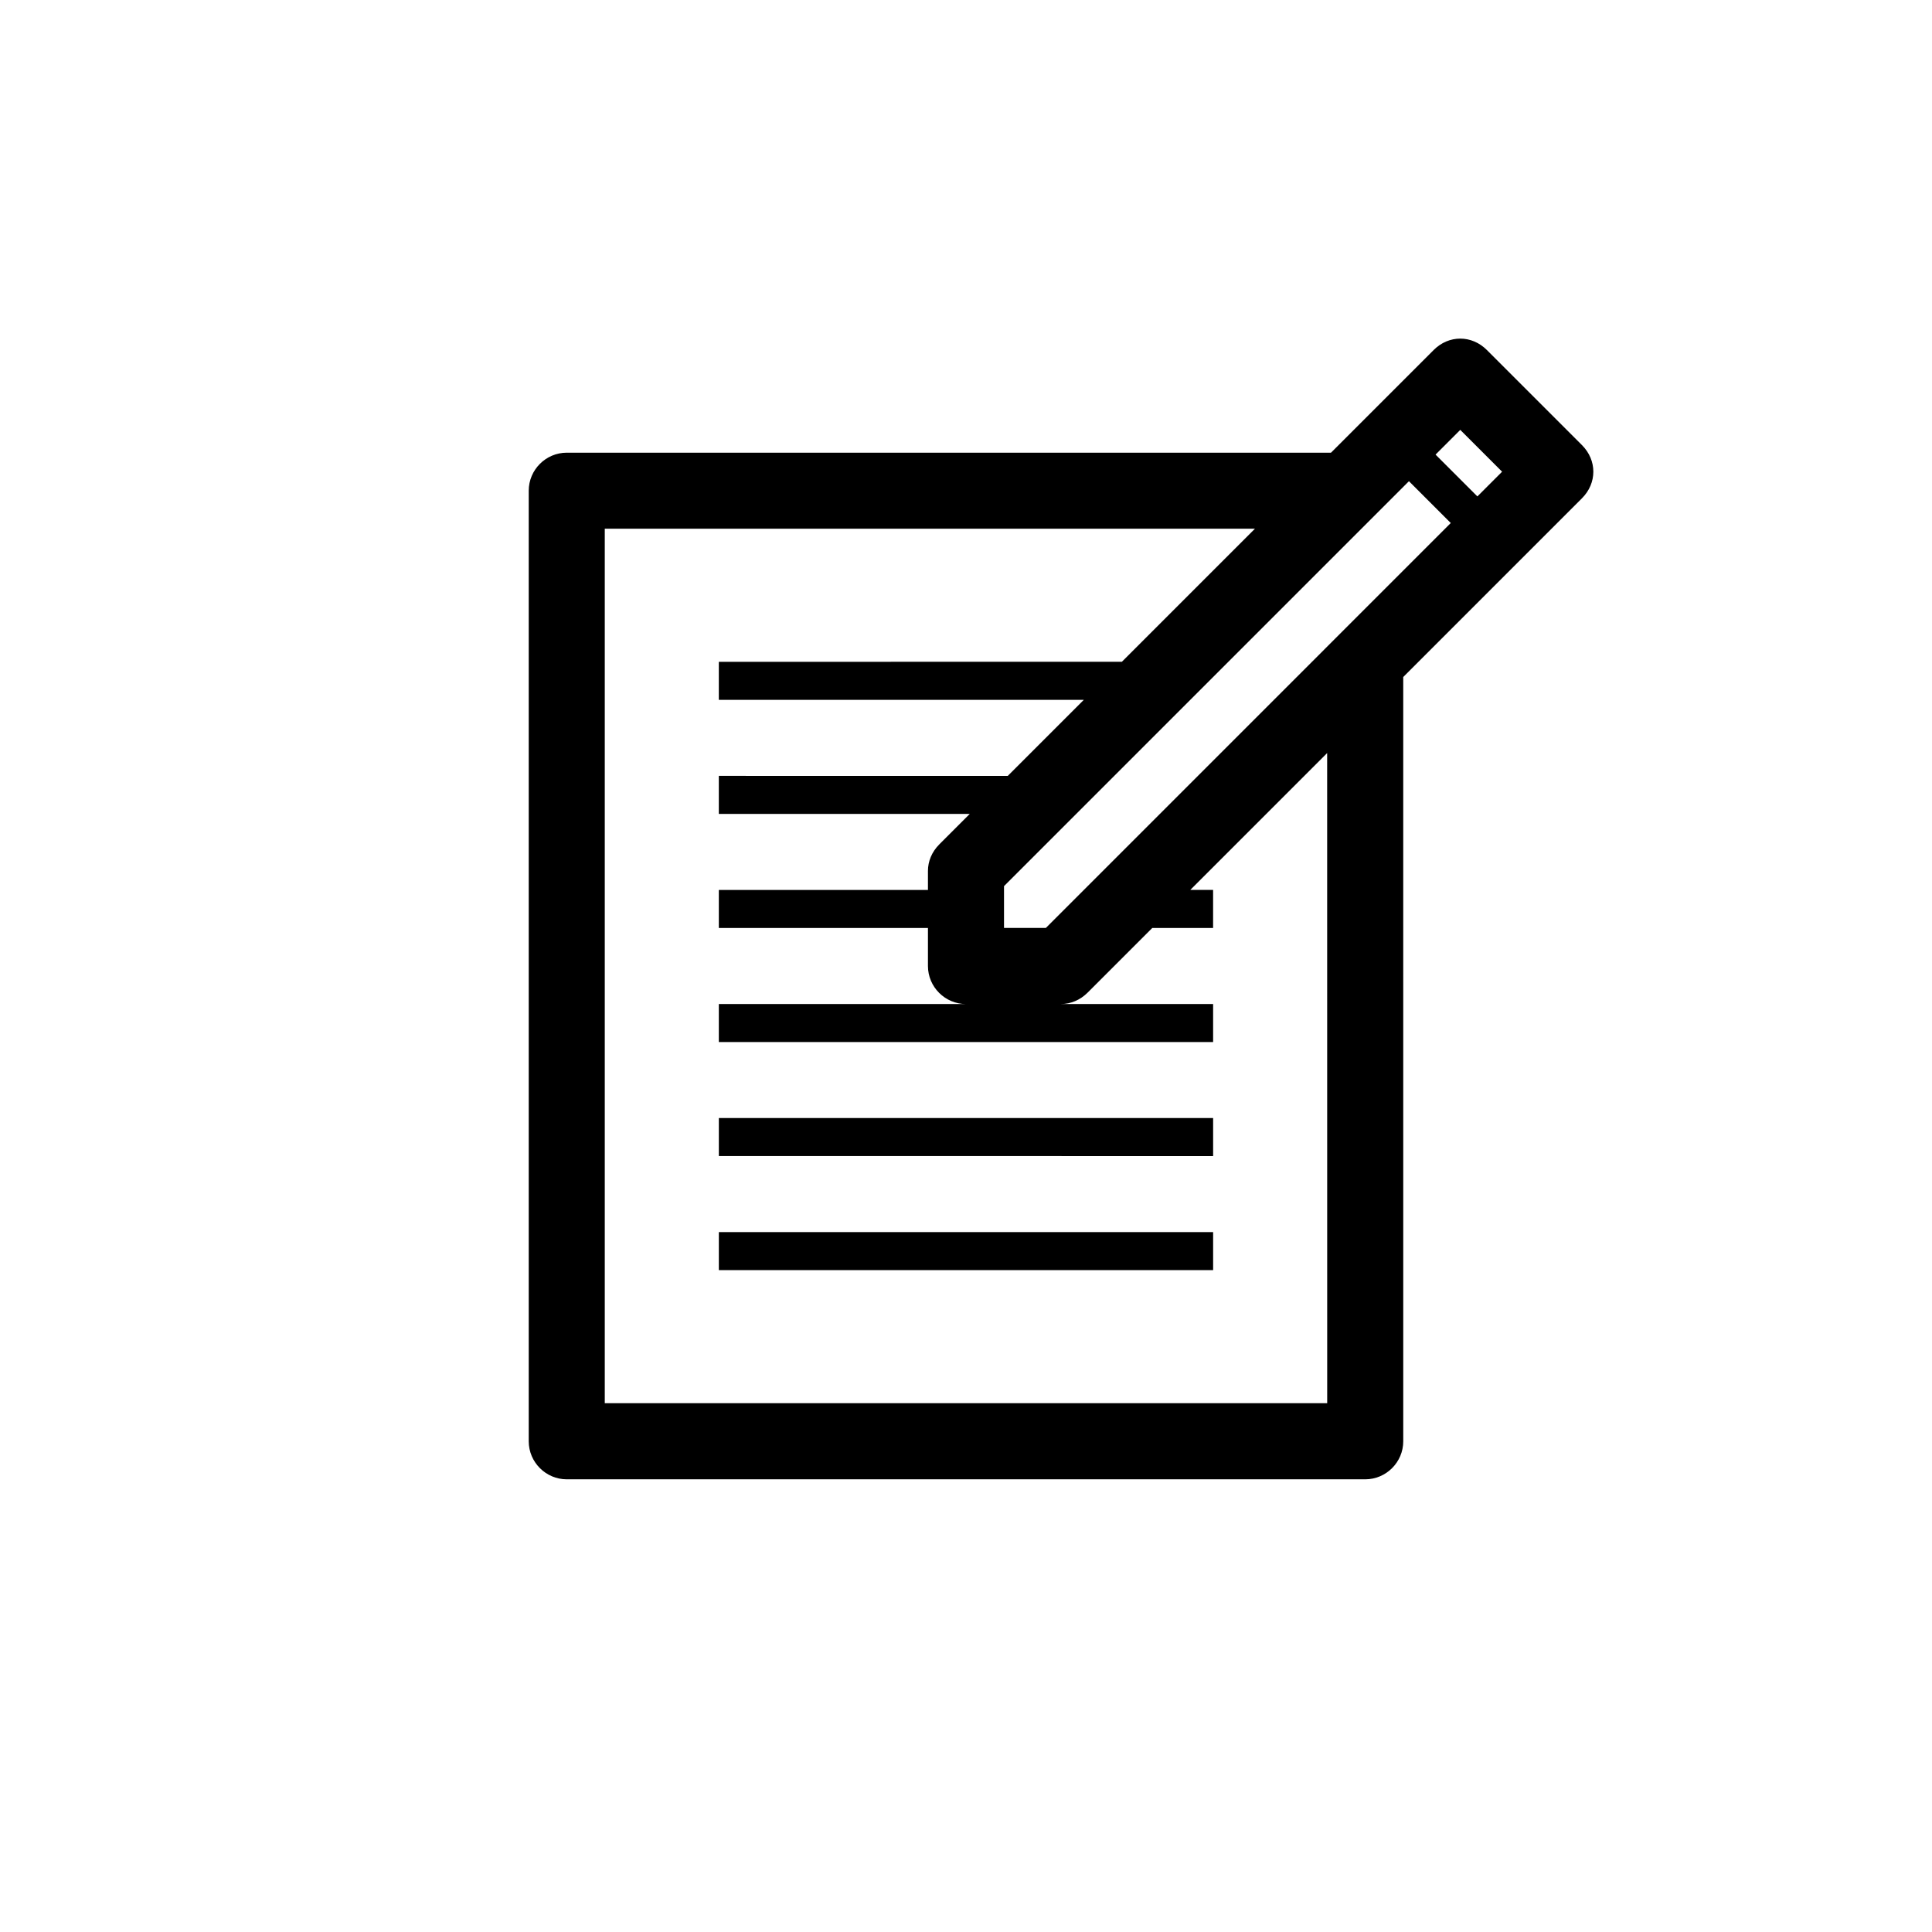 <?xml version="1.0" encoding="UTF-8"?>
<!-- Uploaded to: SVG Repo, www.svgrepo.com, Generator: SVG Repo Mixer Tools -->
<svg fill="#000000" width="800px" height="800px" version="1.1" viewBox="144 144 512 512" xmlns="http://www.w3.org/2000/svg">
 <path d="m563.23 261.95-25.191-25.191c-4.031-4.031-10.078-4.031-14.105 0l-27.207 27.207h-202.53c-5.543 0-10.078 4.535-10.078 10.078v251.91c0 5.543 4.535 10.078 10.078 10.078h211.6c5.543 0 10.078-4.535 10.078-10.078l-0.004-202.54 47.359-47.359c4.027-4.027 4.027-10.074 0-14.105zm-21.16 7.055-6.551 6.551-11.082-11.082 6.551-6.551zm-120.91 120.91h-11.086v-11.082l107.31-107.31 11.082 11.082zm74.562 125.95h-191.45v-231.75h172.3l-35.266 35.266-106.81 0.004v10.078h96.73l-20.152 20.152-76.578-0.004v10.078h66.504l-8.062 8.062c-2.016 2.012-3.023 4.531-3.023 7.051v5.039h-55.418v10.078h55.418v10.078c0 5.543 4.535 10.078 10.078 10.078l-65.496-0.008v10.078h130.99v-10.078h-40.305c2.519 0 5.039-1.008 7.055-3.023l17.129-17.129h16.117v-10.078h-6.047l36.273-36.273zm-161.22-75.57h130.99v10.078l-130.99-0.004zm0 30.227h130.99v10.078h-130.99z"/>
</svg>